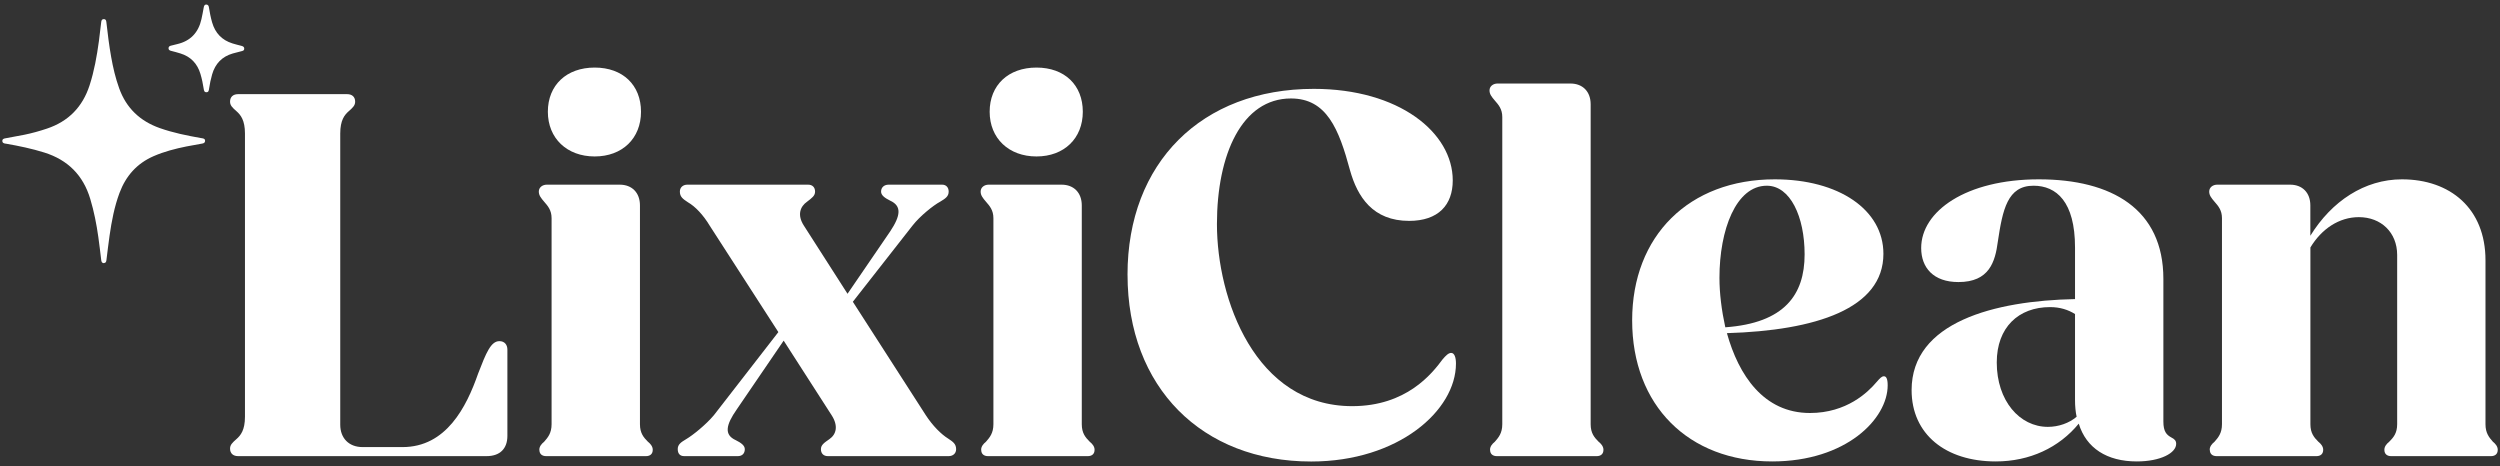 <?xml version="1.0" encoding="UTF-8"?>
<svg id="Layer_1" data-name="Layer 1" xmlns="http://www.w3.org/2000/svg" viewBox="0 0 1073 200">
  <rect x="0" y="0" width="1073" height="200" fill="#333333" stroke="none"/>
  <defs>
    <style>
      .cls-1 {
        fill: #fff;
      }
    </style>
  </defs>
  <g>
    <path class="cls-1" d="M98.74,192.57c0-1.6.91-2.51,2.74-4.11s3.66-3.88,3.66-9.6V57.32c0-5.71-1.83-8-3.66-9.6s-2.74-2.51-2.74-4.11c0-2.06,1.37-3.2,3.43-3.2h46.83c2.06,0,3.43,1.14,3.43,3.2,0,1.6-.91,2.51-2.74,4.11s-3.66,3.88-3.66,9.6v124.97c0,5.71,3.66,9.6,9.6,9.6h17.13c18.73,0,27.42-17.14,32.44-31.53,3.43-8.91,5.48-13.94,9.14-13.94,2.28,0,3.43,1.6,3.43,3.66v37.01c0,5.48-3.2,8.68-8.91,8.68h-106.69c-2.06,0-3.43-1.14-3.43-3.2Z"/>
    <path class="cls-1" d="M231.48,193.03c0-1.37.91-2.51,2.06-3.43,1.6-1.83,3.2-3.66,3.2-7.54v-88.41c0-3.43-1.6-5.25-3.2-7.08-1.37-1.6-2.28-2.74-2.28-4.34,0-1.83,1.6-2.97,3.43-2.97h31.3c5.25,0,8.68,3.43,8.68,8.91v93.9c0,3.88,1.6,5.71,3.43,7.54,1.14.91,2.06,2.06,2.06,3.43,0,1.83-1.14,2.74-2.97,2.74h-42.72c-1.83,0-2.97-.91-2.97-2.74ZM235.14,47.96c0-11.42,8-18.96,20.1-18.96s19.88,7.54,19.88,18.96-8,19.19-19.88,19.19-20.1-7.77-20.1-19.19Z"/>
    <path class="cls-1" d="M290.88,192.8c0-2.06,1.37-2.97,3.66-4.34,2.74-1.6,8.45-6.17,11.88-10.28l27.65-35.64-29.47-45.69c-2.74-4.57-6.17-8.22-9.37-10.05-2.06-1.37-3.43-2.28-3.43-4.57,0-1.83,1.37-2.97,3.2-2.97h51.86c1.83,0,2.97,1.14,2.97,2.97s-1.37,2.74-3.43,4.34c-2.97,2.06-4.34,5.71-1.37,10.28l18.73,29.24,18.28-26.73c4.57-6.85,5.03-10.97,0-13.25-2.28-1.14-3.88-2.28-3.88-3.88,0-1.83,1.37-2.97,3.2-2.97h23.07c1.6,0,2.74,1.14,2.74,2.97,0,2.06-1.37,2.97-3.66,4.34-2.97,1.6-8.68,6.17-11.88,10.28l-25.59,32.67,31.3,48.66c2.97,4.57,6.63,8.22,9.6,10.05,2.06,1.37,3.43,2.28,3.43,4.57,0,1.83-1.37,2.97-3.2,2.97h-51.86c-1.83,0-2.97-1.14-2.97-2.97s1.37-2.74,3.66-4.34c2.97-2.06,3.88-5.71.91-10.28l-20.56-31.98-20.1,29.47c-4.8,6.85-5.48,10.97-.46,13.25,2.28,1.14,3.88,2.28,3.88,3.88,0,1.83-1.14,2.97-2.97,2.97h-23.07c-1.83,0-2.74-1.14-2.74-2.97Z"/>
    <path class="cls-1" d="M421.11,193.03c0-1.37.91-2.51,2.06-3.43,1.6-1.83,3.2-3.66,3.2-7.54v-88.41c0-3.43-1.6-5.25-3.2-7.08-1.37-1.6-2.28-2.74-2.28-4.34,0-1.83,1.6-2.97,3.43-2.97h31.3c5.25,0,8.68,3.43,8.68,8.91v93.9c0,3.88,1.6,5.71,3.43,7.54,1.14.91,2.06,2.06,2.06,3.43,0,1.83-1.14,2.74-2.97,2.74h-42.72c-1.83,0-2.97-.91-2.97-2.74ZM424.76,47.96c0-11.42,8-18.96,20.1-18.96s19.88,7.54,19.88,18.96-8,19.19-19.88,19.19-20.1-7.77-20.1-19.19Z"/>
    <path class="cls-1" d="M483.93,117.87c0-47.98,31.76-79.73,79.96-79.73,36.55,0,59.63,18.73,59.63,39.3,0,10.51-6.17,17.36-18.73,17.36-15.54,0-22.16-10.28-25.36-21.7-4.8-17.82-10.05-30.84-25.36-30.84-21.02,0-31.76,23.99-31.76,53.92,0,32.21,16.45,78.14,58.03,78.14,23.3,0,34.27-13.94,38.84-20.11,1.37-1.6,2.51-2.74,3.66-2.74,1.37,0,2.06,1.83,2.06,4.57,0,20.1-24.67,42.04-62.14,42.04-46.83,0-78.82-31.76-78.82-80.19Z"/>
    <path class="cls-1" d="M639.52,193.03c0-1.37.91-2.51,2.06-3.43,1.6-1.83,3.2-3.66,3.2-7.54V50.24c0-3.43-1.6-5.25-3.2-7.08-1.37-1.6-2.28-2.74-2.28-4.34,0-1.83,1.6-2.97,3.43-2.97h31.3c5.25,0,8.68,3.43,8.68,8.91v137.31c0,3.88,1.6,5.71,3.43,7.54,1.14.91,2.06,2.06,2.06,3.43,0,1.83-1.14,2.74-2.97,2.74h-42.72c-1.83,0-2.97-.91-2.97-2.74Z"/>
    <path class="cls-1" d="M700.52,137.51c0-36.33,24.44-60.54,61.23-60.54,27.42,0,46.61,13.02,46.61,31.98,0,23.53-29.01,32.9-67.17,34.04,5.03,18.05,15.76,34.27,35.64,34.27,15.76,0,24.9-8.91,28.56-13.25,1.6-1.83,2.28-2.51,3.2-2.51s1.6.91,1.6,3.88c0,14.39-17.82,32.67-49.58,32.67-35.87,0-60.09-23.99-60.09-60.54ZM740.5,140.48c25.36-1.83,34.04-13.94,34.04-31.3,0-16.22-6.17-29.47-16.22-29.47-13.25,0-20.33,18.96-20.33,39.52,0,6.63.91,13.94,2.51,21.25Z"/>
    <path class="cls-1" d="M820.46,167.44c0-29.24,35.64-38.38,70.14-39.07v-22.16c0-19.65-8-26.5-17.82-26.5-11.19,0-13.25,10.28-15.31,23.99-1.14,8.68-3.66,17.36-16.91,17.36-10.74,0-15.99-6.17-15.99-14.62,0-15.76,19.19-29.47,50.49-29.47s53.46,12.79,53.46,42.72v61.23c0,4.34,1.37,5.71,3.43,6.85,1.37.69,2.06,1.37,2.06,2.74,0,3.88-6.63,7.54-16.91,7.54-12.79,0-21.7-5.71-24.9-16.22-8.45,10.28-21.02,16.22-35.64,16.22-21.48,0-36.1-11.65-36.1-30.61ZM878.95,183.21c4.57,0,9.14-1.6,12.34-4.34-.46-2.06-.69-4.57-.69-7.08v-37.01c-2.97-1.83-6.4-2.97-10.74-2.97-13.48,0-22.85,8.68-22.85,23.76,0,16.45,9.82,27.64,21.93,27.64Z"/>
    <path class="cls-1" d="M948.41,193.03c0-1.37.91-2.51,2.06-3.43,1.6-1.83,3.2-3.66,3.2-7.54v-88.41c0-3.43-1.6-5.25-3.2-7.08-1.37-1.6-2.28-2.74-2.28-4.34,0-1.83,1.6-2.97,3.43-2.97h31.3c5.25,0,8.68,3.43,8.68,8.91v13.02c9.14-14.85,23.3-24.22,39.3-24.22,20.79,0,35.87,12.57,35.87,34.73v70.37c0,3.88,1.6,5.71,3.2,7.54,1.14.91,2.06,2.06,2.06,3.43,0,1.83-1.14,2.74-2.97,2.74h-42.72c-1.83,0-2.97-.91-2.97-2.74,0-1.37.91-2.51,2.06-3.43,1.83-1.83,3.43-3.66,3.43-7.54v-72.65c0-9.6-6.85-16.22-16.45-16.22-8.45,0-15.99,5.03-20.79,13.02v75.85c0,3.88,1.6,5.71,3.43,7.54,1.14.91,2.06,2.06,2.06,3.43,0,1.83-1.14,2.74-2.97,2.74h-42.72c-1.83,0-2.97-.91-2.97-2.74Z"/>
  </g>
  <g>
    <path class="cls-1" d="M44.58,112.94c-.87-.02-1.05-.64-1.14-1.36-.4-3.27-.77-6.55-1.23-9.81-.78-5.54-1.85-11.02-3.47-16.4-3.05-10.16-9.61-16.73-19.71-19.9-5.35-1.68-10.82-2.81-16.33-3.78-.16-.03-.32-.03-.47-.06-.67-.12-1.26-.35-1.24-1.18.02-.76.6-.95,1.22-1.07,2.73-.51,5.47-.98,8.19-1.53,3.31-.67,6.55-1.58,9.75-2.65,9.25-3.1,15.29-9.3,18.3-18.58,2.01-6.18,3.12-12.54,4-18.95.37-2.71.66-5.44.99-8.16.08-.67.25-1.29,1.09-1.31.84-.02,1.04.56,1.12,1.25.57,5.01,1.17,10.01,2.06,14.98.81,4.57,1.86,9.09,3.44,13.47,3.06,8.49,8.93,14.06,17.38,17.06,5.78,2.05,11.77,3.24,17.79,4.31.2.03.39.06.59.09.63.12,1.16.34,1.12,1.13-.04.74-.55,1.01-1.18,1.12-2.26.42-4.53.79-6.79,1.24-4.83.97-9.59,2.2-14.12,4.17-7.18,3.13-11.92,8.49-14.64,15.77-2.22,5.95-3.38,12.14-4.28,18.39-.5,3.46-.89,6.93-1.33,10.39-.08.66-.21,1.28-1.09,1.35Z"/>
    <path class="cls-1" d="M88.48,1.94c.87.05,1.08.56,1.18,1.2.35,2.19.77,4.37,1.39,6.51,1.32,4.54,4.19,7.57,8.71,8.98,1.21.38,2.44.68,3.67,1,.67.18,1.37.34,1.39,1.21.02.9-.68,1.02-1.36,1.18-1.2.28-2.38.59-3.56.93-4.61,1.34-7.52,4.37-8.85,8.96-.58,2.02-1.01,4.08-1.32,6.16-.1.7-.17,1.53-1.15,1.52-.95-.01-1.04-.77-1.16-1.51-.33-2.16-.77-4.29-1.4-6.38-1.34-4.44-4.16-7.4-8.61-8.77-1.32-.41-2.66-.77-4.01-1.11-.6-.15-1.06-.42-1.07-1.08-.01-.72.45-1.02,1.11-1.16.85-.18,1.69-.43,2.54-.63,5.8-1.33,9.2-5,10.48-10.73.37-1.66.68-3.34.98-5.02.12-.69.35-1.22,1.04-1.26Z"/>
  </g>
</svg>